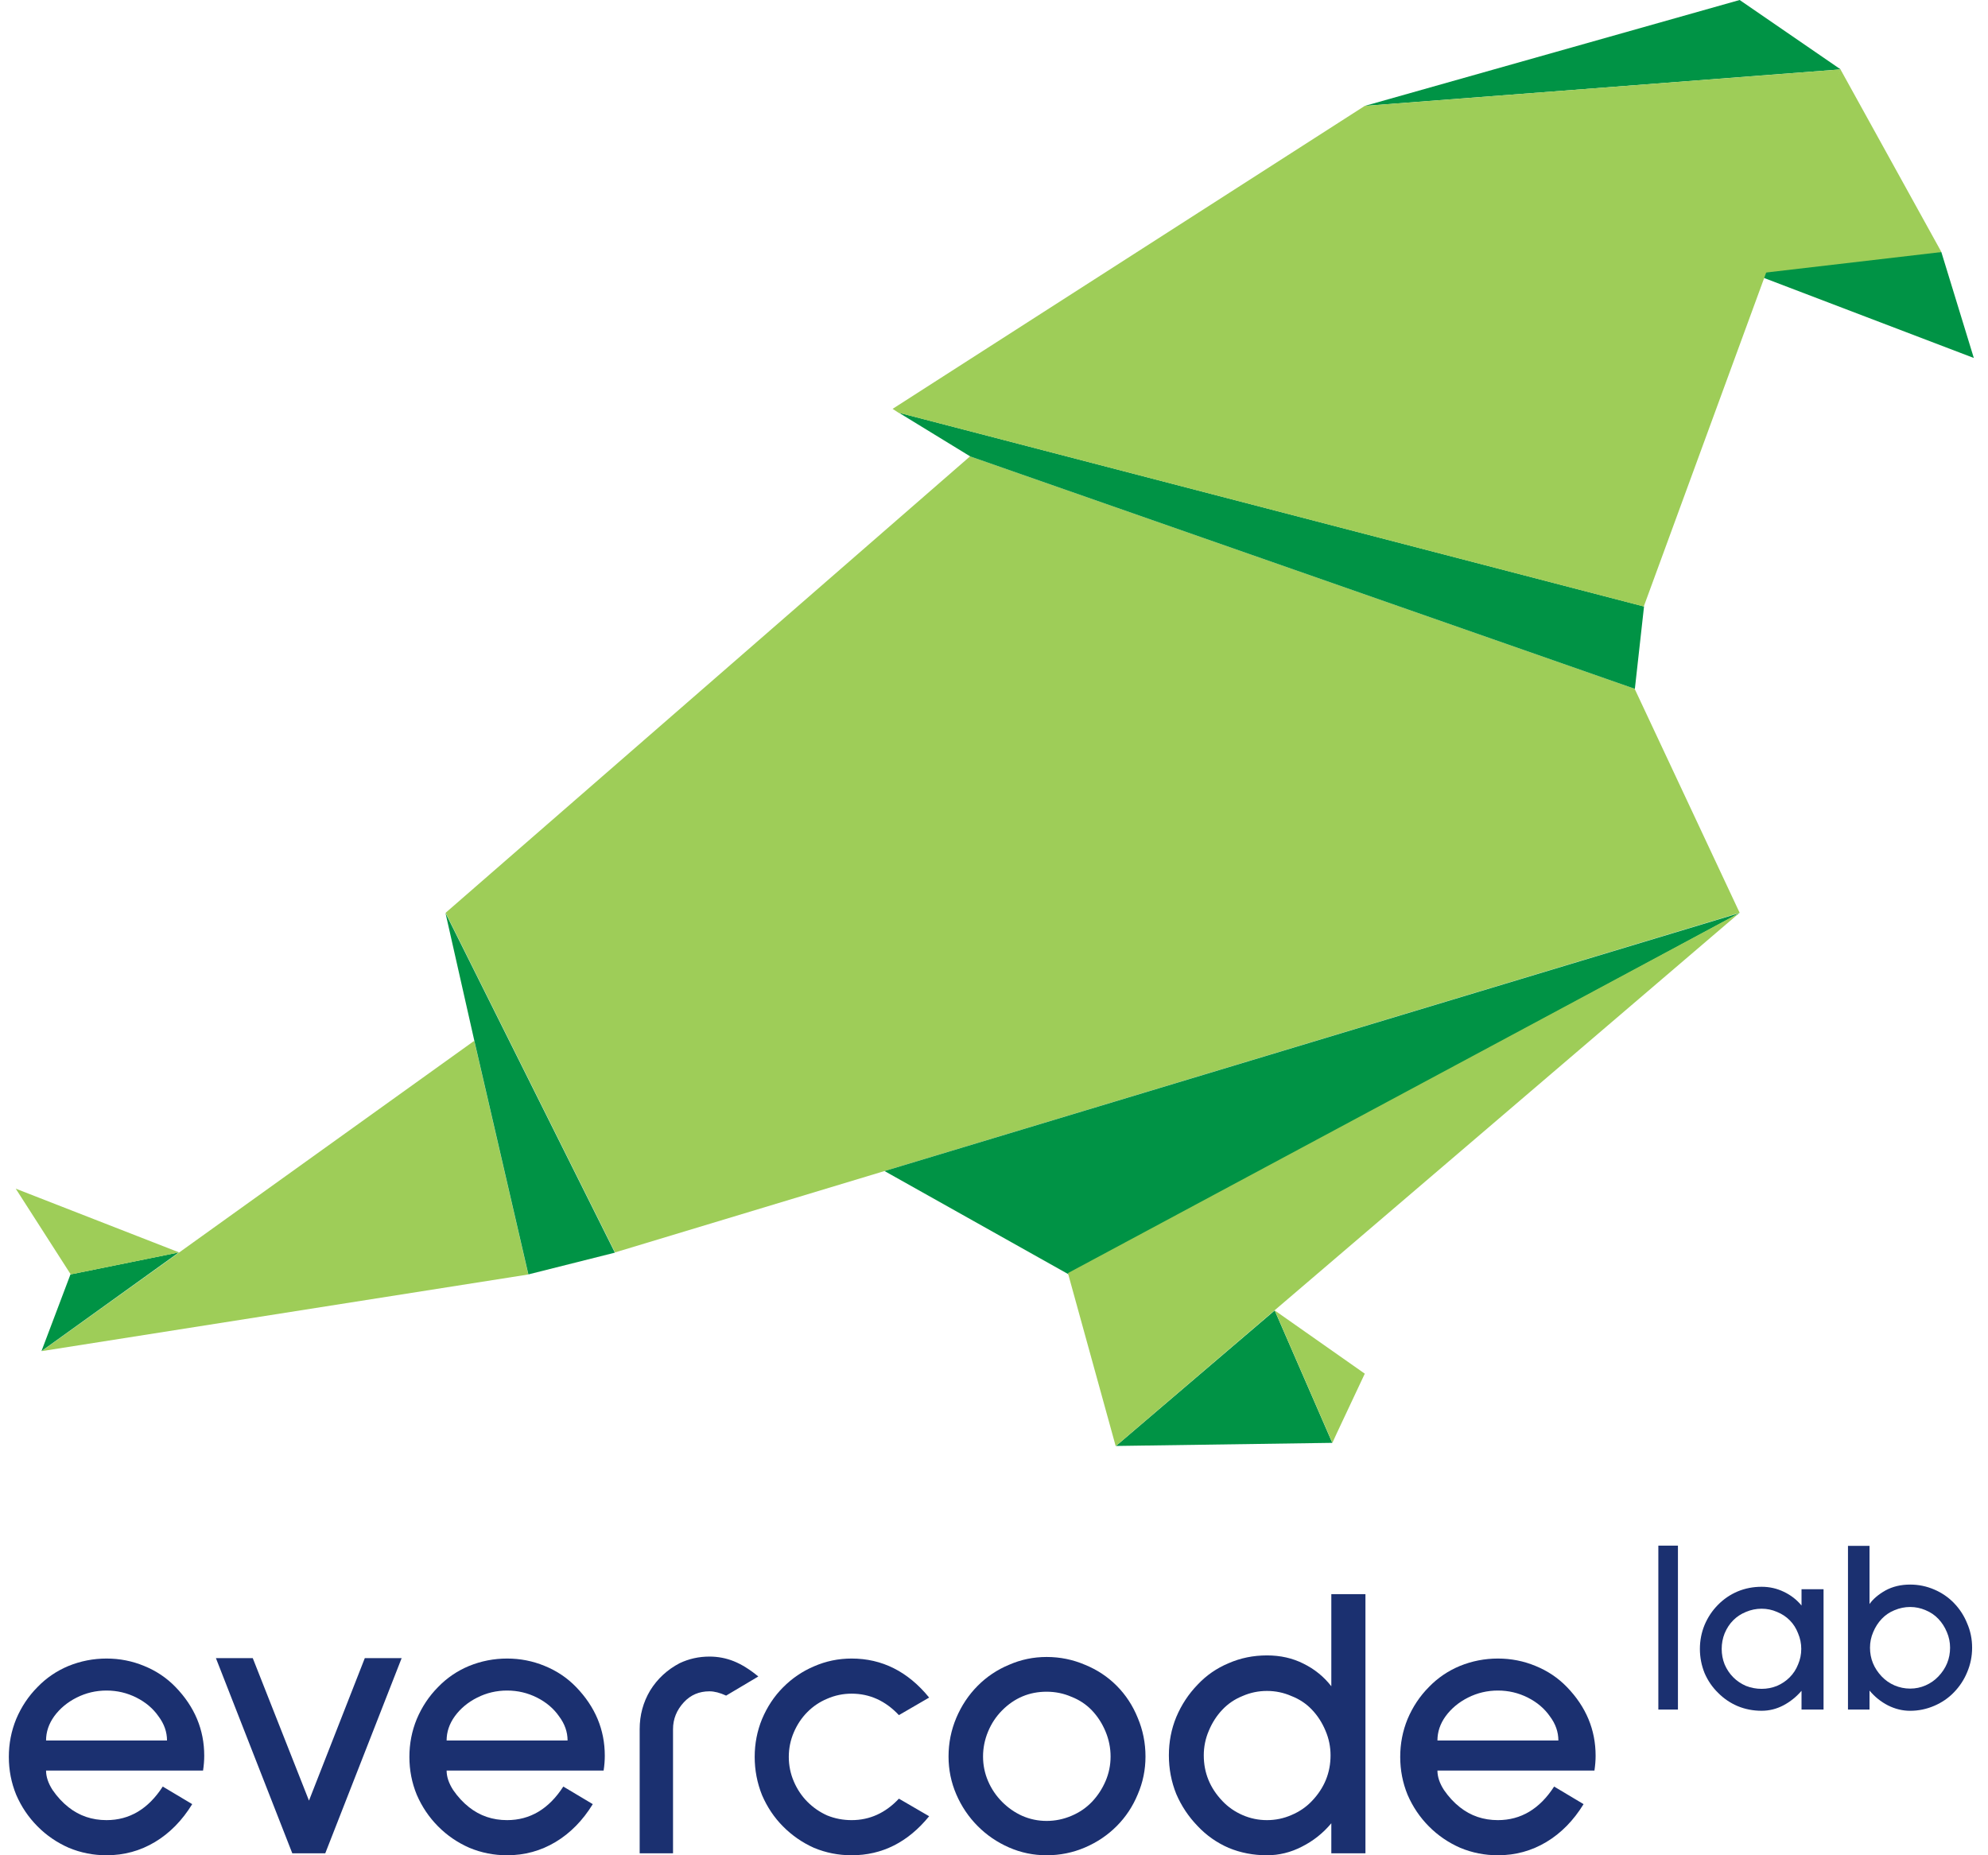 <?xml version="1.0" encoding="UTF-8"?> <svg xmlns="http://www.w3.org/2000/svg" width="90" height="84" viewBox="0 0 90 84" fill="none"><g clip-path="url(#clip0_680_228)"><path d="M21.47 47.124L1.885 61.175L23.917 57.704L21.47 47.124Z" fill="#9ECD58"></path><path d="M43.917 20.661L74.001 31.182L78.757 41.328L27.844 56.705L20.174 41.328L43.917 20.661Z" fill="#9ECD58"></path><path d="M27.837 56.716L23.921 57.701L21.474 47.121L20.168 41.339L27.837 56.716Z" fill="#009345"></path><path d="M57.708 59.333L60.315 65.327L50.522 65.468L57.708 59.333Z" fill="#009345"></path><path d="M57.711 59.333L61.786 62.195L60.529 64.869L60.319 65.327" fill="#9ECD58"></path><path d="M83.329 3.142L78.757 0L61.786 4.795L83.329 3.142Z" fill="#009345"></path><path d="M79.387 12.399H85.605L87.888 11.406L83.321 3.142L79.387 12.399Z" fill="#9ECD58"></path><path d="M79.387 12.405L89.358 16.208L87.888 11.413L79.387 12.405Z" fill="#009345"></path><path d="M8.098 56.703L3.19 57.7L1.878 61.172L8.098 56.703Z" fill="#009345"></path><path d="M3.203 57.702L0.713 53.819L8.111 56.705L3.203 57.702Z" fill="#9ECD58"></path><path d="M40.69 18.685L74.428 27.458L74.013 31.188L43.928 20.667L40.69 18.685Z" fill="#009345"></path><path d="M83.329 3.142L74.416 27.461L40.678 18.687L40.409 18.512L61.786 4.794L83.329 3.142Z" fill="#9ECD58"></path><path d="M78.757 41.339L48.384 57.701L40.044 53.021L78.757 41.339Z" fill="#009345"></path><path d="M50.51 65.477L48.347 57.642L78.741 41.339L50.51 65.477Z" fill="#9ECD58"></path><path d="M75.076 77.403V69.981H75.963V77.403H75.076Z" fill="#1B3070"></path><path d="M81.558 77.402V76.554C81.321 76.829 81.048 77.049 80.737 77.213C80.427 77.376 80.098 77.458 79.751 77.458C79.367 77.458 79.004 77.388 78.664 77.246C78.332 77.105 78.036 76.904 77.778 76.643C77.519 76.39 77.316 76.093 77.168 75.75C77.028 75.401 76.957 75.036 76.957 74.657C76.957 74.277 77.028 73.916 77.168 73.574C77.316 73.224 77.519 72.919 77.778 72.659C78.036 72.398 78.332 72.197 78.664 72.056C79.004 71.914 79.367 71.844 79.751 71.844C80.105 71.844 80.438 71.918 80.748 72.067C81.066 72.216 81.336 72.424 81.558 72.692V71.955H82.555V77.402H81.558ZM79.751 72.837C79.507 72.837 79.27 72.885 79.041 72.982C78.82 73.072 78.627 73.198 78.465 73.362C78.302 73.525 78.173 73.723 78.077 73.953C77.988 74.177 77.944 74.411 77.944 74.657C77.944 74.902 77.988 75.136 78.077 75.36C78.173 75.583 78.302 75.776 78.465 75.94C78.627 76.104 78.82 76.234 79.041 76.331C79.27 76.42 79.507 76.465 79.751 76.465C79.995 76.465 80.227 76.42 80.449 76.331C80.671 76.234 80.863 76.104 81.025 75.94C81.188 75.776 81.314 75.583 81.402 75.36C81.498 75.136 81.546 74.902 81.546 74.657C81.546 74.411 81.498 74.177 81.402 73.953C81.314 73.723 81.188 73.525 81.025 73.362C80.863 73.198 80.671 73.072 80.449 72.982C80.227 72.885 79.995 72.837 79.751 72.837Z" fill="#1B3070"></path><path d="M86.476 77.459C86.129 77.459 85.793 77.377 85.468 77.213C85.15 77.049 84.873 76.826 84.636 76.543V77.403H83.661V69.991H84.636V72.625C84.799 72.395 85.039 72.19 85.357 72.011C85.682 71.833 86.055 71.744 86.476 71.744C86.853 71.744 87.215 71.818 87.563 71.967C87.91 72.116 88.209 72.32 88.46 72.581C88.719 72.849 88.919 73.158 89.059 73.507C89.207 73.85 89.281 74.214 89.281 74.601C89.281 74.988 89.207 75.356 89.059 75.706C88.919 76.048 88.719 76.353 88.46 76.621C88.209 76.882 87.91 77.087 87.563 77.235C87.215 77.384 86.853 77.459 86.476 77.459ZM86.476 72.759C86.232 72.759 85.996 72.808 85.767 72.904C85.545 72.994 85.353 73.124 85.19 73.295C85.028 73.466 84.898 73.667 84.802 73.898C84.706 74.121 84.658 74.356 84.658 74.601C84.658 75.1 84.836 75.535 85.19 75.907C85.353 76.078 85.545 76.212 85.767 76.309C85.996 76.406 86.232 76.454 86.476 76.454C86.72 76.454 86.953 76.406 87.174 76.309C87.396 76.212 87.588 76.078 87.751 75.907C88.106 75.535 88.283 75.1 88.283 74.601C88.283 74.356 88.235 74.121 88.139 73.898C88.043 73.667 87.914 73.466 87.751 73.295C87.588 73.124 87.396 72.994 87.174 72.904C86.953 72.808 86.72 72.759 86.476 72.759Z" fill="#1B3070"></path><path d="M2.085 80.165C2.085 80.448 2.184 80.742 2.383 81.049C2.594 81.355 2.834 81.614 3.103 81.826C3.594 82.215 4.168 82.409 4.823 82.409C5.864 82.409 6.713 81.903 7.368 80.889L8.702 81.685C8.245 82.427 7.684 82.999 7.017 83.399C6.35 83.8 5.619 84 4.823 84C4.226 84 3.659 83.888 3.12 83.664C2.582 83.428 2.108 83.105 1.699 82.692C1.289 82.28 0.967 81.803 0.733 81.261C0.511 80.719 0.4 80.147 0.4 79.546C0.4 78.945 0.511 78.374 0.733 77.832C0.967 77.278 1.289 76.795 1.699 76.383C2.097 75.971 2.565 75.652 3.103 75.428C3.653 75.205 4.226 75.093 4.823 75.093C5.42 75.093 5.987 75.205 6.525 75.428C7.075 75.652 7.549 75.971 7.947 76.383C8.813 77.278 9.246 78.315 9.246 79.493C9.246 79.706 9.228 79.929 9.193 80.165H2.085ZM4.823 76.542C4.343 76.542 3.893 76.648 3.471 76.86C3.05 77.072 2.711 77.355 2.453 77.708C2.208 78.05 2.085 78.415 2.085 78.804H7.561C7.561 78.415 7.432 78.05 7.175 77.708C6.929 77.355 6.596 77.072 6.174 76.86C5.753 76.648 5.303 76.542 4.823 76.542Z" fill="#1B3070"></path><path d="M14.725 83.912H13.233L9.775 75.075H11.443L13.988 81.526L16.515 75.075H18.183L14.725 83.912Z" fill="#1B3070"></path><path d="M20.219 80.165C20.219 80.448 20.319 80.742 20.517 81.049C20.728 81.355 20.968 81.614 21.237 81.826C21.729 82.215 22.302 82.409 22.957 82.409C23.998 82.409 24.847 81.903 25.502 80.889L26.836 81.685C26.38 82.427 25.818 82.999 25.151 83.399C24.484 83.8 23.753 84 22.957 84C22.36 84 21.793 83.888 21.255 83.664C20.716 83.428 20.242 83.105 19.833 82.692C19.424 82.28 19.102 81.803 18.868 81.261C18.645 80.719 18.534 80.147 18.534 79.546C18.534 78.945 18.645 78.374 18.868 77.832C19.102 77.278 19.424 76.795 19.833 76.383C20.231 75.971 20.699 75.652 21.237 75.428C21.787 75.205 22.36 75.093 22.957 75.093C23.554 75.093 24.121 75.205 24.66 75.428C25.209 75.652 25.683 75.971 26.081 76.383C26.947 77.278 27.38 78.315 27.38 79.493C27.38 79.706 27.363 79.929 27.327 80.165H20.219ZM22.957 76.542C22.477 76.542 22.027 76.648 21.606 76.86C21.184 77.072 20.845 77.355 20.588 77.708C20.342 78.05 20.219 78.415 20.219 78.804H25.695C25.695 78.415 25.566 78.05 25.309 77.708C25.063 77.355 24.73 77.072 24.309 76.86C23.887 76.648 23.437 76.542 22.957 76.542Z" fill="#1B3070"></path><path d="M32.873 76.771C32.593 76.642 32.341 76.577 32.119 76.577C31.651 76.577 31.265 76.742 30.96 77.072C30.633 77.425 30.469 77.832 30.469 78.291V83.911H28.959V78.291C28.959 77.655 29.117 77.072 29.433 76.541C29.761 76.011 30.206 75.599 30.767 75.304C31.189 75.104 31.639 75.004 32.119 75.004C32.505 75.004 32.873 75.075 33.224 75.216C33.575 75.357 33.944 75.587 34.33 75.905L32.873 76.771Z" fill="#1B3070"></path><path d="M38.554 84C37.957 84 37.389 83.888 36.851 83.664C36.325 83.428 35.856 83.105 35.447 82.692C35.049 82.292 34.733 81.82 34.499 81.278C34.277 80.725 34.166 80.147 34.166 79.546C34.166 78.945 34.277 78.374 34.499 77.832C34.733 77.278 35.049 76.801 35.447 76.401C35.856 75.988 36.325 75.67 36.851 75.446C37.389 75.211 37.957 75.093 38.554 75.093C39.934 75.093 41.104 75.682 42.064 76.86L40.695 77.655C40.087 77.007 39.373 76.683 38.554 76.683C38.167 76.683 37.799 76.76 37.448 76.913C37.108 77.055 36.81 77.255 36.553 77.514C36.295 77.773 36.09 78.079 35.938 78.433C35.786 78.786 35.71 79.158 35.71 79.546C35.71 79.935 35.786 80.306 35.938 80.66C36.09 81.013 36.295 81.32 36.553 81.579C36.81 81.838 37.108 82.044 37.448 82.197C37.799 82.339 38.167 82.409 38.554 82.409C39.373 82.409 40.087 82.085 40.695 81.437L42.064 82.233C41.104 83.411 39.934 84 38.554 84Z" fill="#1B3070"></path><path d="M47.382 84C46.785 84 46.218 83.883 45.68 83.647C45.141 83.411 44.667 83.087 44.258 82.675C43.849 82.263 43.527 81.785 43.293 81.243C43.059 80.701 42.942 80.13 42.942 79.529C42.942 78.916 43.059 78.333 43.293 77.779C43.527 77.226 43.849 76.743 44.258 76.33C44.667 75.918 45.141 75.6 45.68 75.376C46.218 75.14 46.785 75.022 47.382 75.022C47.991 75.022 48.57 75.14 49.12 75.376C49.67 75.6 50.149 75.918 50.559 76.33C50.968 76.743 51.284 77.226 51.507 77.779C51.741 78.333 51.858 78.916 51.858 79.529C51.858 80.13 51.741 80.701 51.507 81.243C51.284 81.785 50.968 82.263 50.559 82.675C50.149 83.087 49.67 83.411 49.12 83.647C48.57 83.883 47.991 84 47.382 84ZM47.382 76.595C46.598 76.595 45.925 76.878 45.364 77.444C45.095 77.715 44.884 78.033 44.732 78.398C44.58 78.763 44.504 79.14 44.504 79.529C44.504 79.918 44.58 80.289 44.732 80.643C44.884 80.996 45.095 81.308 45.364 81.579C45.633 81.85 45.937 82.062 46.276 82.215C46.627 82.369 46.996 82.445 47.382 82.445C47.768 82.445 48.143 82.369 48.505 82.215C48.868 82.062 49.178 81.85 49.436 81.579C49.693 81.308 49.898 80.996 50.05 80.643C50.202 80.289 50.278 79.918 50.278 79.529C50.278 79.14 50.202 78.763 50.05 78.398C49.898 78.033 49.693 77.715 49.436 77.444C49.178 77.173 48.868 76.966 48.505 76.825C48.154 76.672 47.78 76.595 47.382 76.595Z" fill="#1B3070"></path><path d="M60.271 83.912V82.551C59.897 82.999 59.452 83.352 58.937 83.611C58.434 83.871 57.907 84 57.358 84C56.737 84 56.158 83.888 55.62 83.664C55.082 83.429 54.614 83.099 54.216 82.675C53.806 82.251 53.484 81.767 53.251 81.225C53.028 80.672 52.917 80.088 52.917 79.476C52.917 78.863 53.028 78.286 53.251 77.744C53.484 77.19 53.806 76.701 54.216 76.277C54.614 75.853 55.082 75.529 55.62 75.305C56.158 75.069 56.737 74.951 57.358 74.951C57.966 74.951 58.516 75.075 59.007 75.323C59.51 75.57 59.932 75.912 60.271 76.348V72.177H61.816V83.912H60.271ZM57.358 76.56C56.971 76.56 56.603 76.636 56.252 76.79C55.901 76.931 55.596 77.137 55.339 77.408C55.082 77.679 54.877 77.997 54.725 78.362C54.573 78.716 54.497 79.087 54.497 79.476C54.497 80.265 54.777 80.954 55.339 81.543C55.596 81.815 55.901 82.027 56.252 82.18C56.603 82.333 56.971 82.409 57.358 82.409C57.744 82.409 58.112 82.333 58.463 82.18C58.826 82.027 59.136 81.815 59.393 81.543C59.955 80.954 60.236 80.265 60.236 79.476C60.236 79.087 60.16 78.716 60.008 78.362C59.856 77.997 59.651 77.679 59.393 77.408C59.136 77.137 58.826 76.931 58.463 76.79C58.112 76.636 57.744 76.56 57.358 76.56Z" fill="#1B3070"></path><path d="M65.075 80.165C65.075 80.448 65.174 80.742 65.373 81.049C65.584 81.355 65.823 81.614 66.093 81.826C66.584 82.215 67.157 82.409 67.813 82.409C68.854 82.409 69.702 81.903 70.358 80.889L71.691 81.685C71.235 82.427 70.674 82.999 70.007 83.399C69.34 83.8 68.608 84 67.813 84C67.216 84 66.648 83.888 66.11 83.664C65.572 83.428 65.098 83.105 64.688 82.692C64.279 82.28 63.957 81.803 63.723 81.261C63.501 80.719 63.39 80.147 63.39 79.546C63.39 78.945 63.501 78.374 63.723 77.832C63.957 77.278 64.279 76.795 64.688 76.383C65.086 75.971 65.554 75.652 66.093 75.428C66.642 75.205 67.216 75.093 67.813 75.093C68.409 75.093 68.977 75.205 69.515 75.428C70.065 75.652 70.539 75.971 70.937 76.383C71.803 77.278 72.236 78.315 72.236 79.493C72.236 79.706 72.218 79.929 72.183 80.165H65.075ZM67.813 76.542C67.333 76.542 66.882 76.648 66.461 76.86C66.04 77.072 65.701 77.355 65.443 77.708C65.197 78.05 65.075 78.415 65.075 78.804H70.55C70.55 78.415 70.422 78.05 70.165 77.708C69.919 77.355 69.585 77.072 69.164 76.86C68.743 76.648 68.292 76.542 67.813 76.542Z" fill="#1B3070"></path></g><defs><clipPath id="clip0_680_228"><rect width="89" height="84" fill="white" transform="translate(0.4)"></rect></clipPath></defs></svg> 